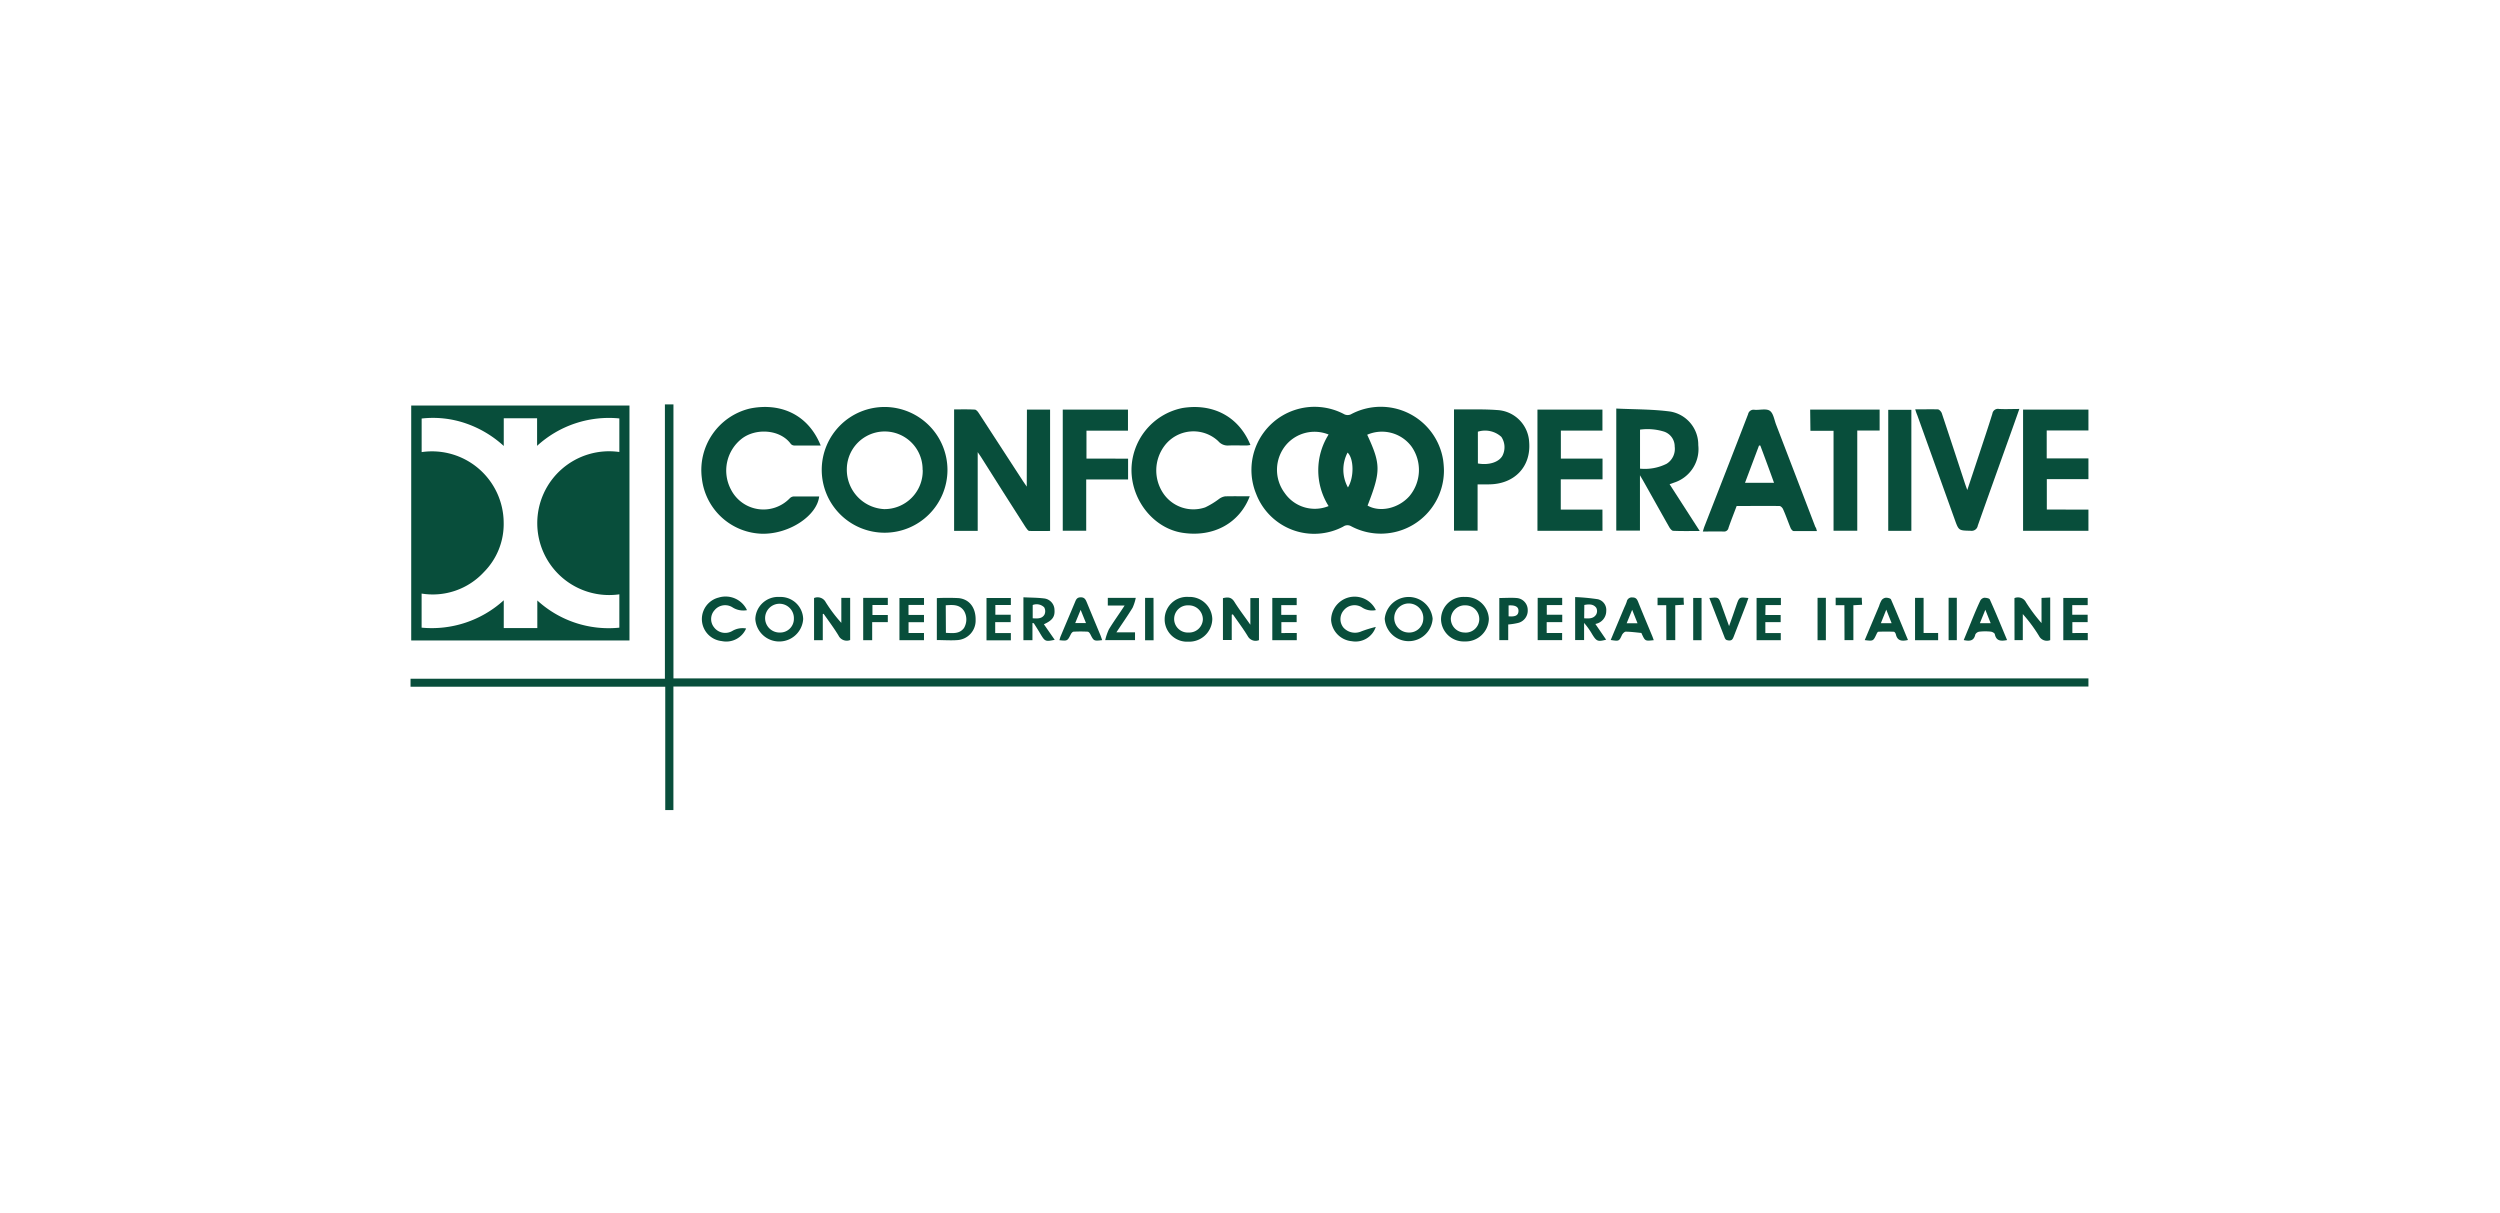 <?xml version="1.0" encoding="UTF-8"?> <svg xmlns="http://www.w3.org/2000/svg" width="408" height="198" viewBox="0 0 408 198"><defs><style>.a{fill:none;}.b{fill:#084e3b;}</style></defs><g transform="translate(-975 -9150)"><rect class="a" width="408" height="198" transform="translate(975 9150)"></rect><g transform="translate(1017 9020.4)"><path class="b" d="M25.18,234.237V195.9H60.8v38.337Zm33.967-7.527a11.732,11.732,0,1,1,0-23.227v-5.477a17.354,17.354,0,0,0-13.424,4.473v-4.5h-5.44V202.5a17.649,17.649,0,0,0-6.262-3.712,16.424,16.424,0,0,0-7.138-.767V203.5a11.7,11.7,0,0,1,13.387,11.477,11.123,11.123,0,0,1-3.219,8.093,11.36,11.36,0,0,1-10.174,3.517v5.562a17.446,17.446,0,0,0,13.406-4.467v4.533H45.76v-4.5a17.244,17.244,0,0,0,13.387,4.436Z" transform="translate(-0.07 -0.117)"></path><path class="b" d="M67.9,241.64v20.166H66.568V241.671H25v-1.3H66.513V195.6h1.394v44.72H298.832v1.321Z" transform="translate(0)"></path><path class="b" d="M281.935,206.59a10.3,10.3,0,0,1-15.17,9.128,1.181,1.181,0,0,0-1.266.073,10.138,10.138,0,0,1-14.209-5.337,10.3,10.3,0,0,1,14.422-12.974,1.282,1.282,0,0,0,1.016,0,10.3,10.3,0,0,1,15.079,7.467A14.543,14.543,0,0,1,281.935,206.59ZM269.411,200.8c2.233,4.832,2.239,5.963.061,11.562,2.026,1.15,5.032.475,6.815-1.527a6.645,6.645,0,0,0,.347-8.124A6.019,6.019,0,0,0,269.411,200.8Zm-6.3,11.641a10.951,10.951,0,0,1,0-11.677,6.1,6.1,0,0,0-6.937,1.692,6.322,6.322,0,0,0-.213,7.874,5.964,5.964,0,0,0,7.15,2.112Zm3.158-3.043c1.028-1.649.974-4.722-.061-5.684a5.994,5.994,0,0,0,.061,5.69Z" transform="translate(-88.284 -0.25)"></path><path class="b" d="M155.8,206.567a10.26,10.26,0,1,1-10.24-10.279h.139A10.29,10.29,0,0,1,155.8,206.567Zm-4.059,0a6.183,6.183,0,1,0-12.365-.195h0a6.432,6.432,0,0,0,6.085,6.584,6.238,6.238,0,0,0,6.3-6.408Z" transform="translate(-43.173 -0.269)"></path><path class="b" d="M182.664,196.97h3.779v19.8c-1.114,0-2.252.03-3.383,0-.207,0-.432-.371-.609-.609q-3.651-5.7-7.254-11.422c-.14-.219-.292-.432-.566-.834v12.846H170.78V196.934c1.15,0,2.264-.037,3.371.03.243,0,.517.347.682.609q3.615,5.525,7.193,11.069c.158.243.335.481.609.895Z" transform="translate(-57.07 -0.518)"></path><path class="b" d="M357.072,209.057l4.917,7.637c-1.552,0-2.939.03-4.32-.03-.231,0-.511-.353-.657-.609-1.43-2.519-2.836-5.051-4.26-7.576-.128-.231-.268-.45-.517-.882v9.03H348.37V196.71c2.97.146,5.933.1,8.836.493a5.481,5.481,0,0,1,4.546,5.477,5.743,5.743,0,0,1-3.943,6.116Zm-4.826-2.538a7.936,7.936,0,0,0,4.345-.8,2.866,2.866,0,0,0,1.314-2.805,2.55,2.55,0,0,0-1.722-2.434,9.134,9.134,0,0,0-3.937-.329Z" transform="translate(-126.594 -0.435)"></path><path class="b" d="M122.486,202.572h-4.345a.779.779,0,0,1-.548-.28c-1.74-2.373-5.72-2.6-8-.822a6.6,6.6,0,0,0-1.765,8.264,5.952,5.952,0,0,0,9.615,1.448,1.02,1.02,0,0,1,.609-.292h4.187c-.371,3.164-4.868,6.122-9.213,6.085a10.168,10.168,0,0,1-9.931-9.036,10.322,10.322,0,0,1,7.838-11.4C115.64,195.574,120.344,197.272,122.486,202.572Z" transform="translate(-30.549 -0.266)"></path><path class="b" d="M237.653,210.867c-1.643,4.32-5.872,6.755-11.008,5.951-4.564-.718-8.136-5.075-8.288-9.943a10.364,10.364,0,0,1,8.306-10.412c4.923-.8,9.183,1.333,11.1,6.03a4.563,4.563,0,0,1-.609.085c-.98,0-1.972-.036-2.951,0a2,2,0,0,1-1.692-.712,5.918,5.918,0,0,0-8.8.8,6.693,6.693,0,0,0-.195,7.686,5.933,5.933,0,0,0,6.864,2.325,12.9,12.9,0,0,0,2.276-1.387,2.269,2.269,0,0,1,.98-.414C234.939,210.843,236.247,210.867,237.653,210.867Z" transform="translate(-75.694 -0.273)"></path><path class="b" d="M390.211,216.794H386.4c-.176,0-.414-.3-.5-.517-.414-1.01-.767-2.045-1.217-3.043-.091-.225-.377-.517-.578-.523-2.325-.037-4.643,0-7,0-.456,1.217-.919,2.373-1.327,3.554a.725.725,0,0,1-.822.609c-1.089-.03-2.178,0-3.371,0,.11-.347.176-.609.274-.852,2.373-6.085,4.759-12.17,7.114-18.3a.913.913,0,0,1,1.071-.712c.84.061,1.886-.243,2.471.158s.724,1.467,1.028,2.258q3.213,8.361,6.414,16.728C390.1,216.277,390.1,216.49,390.211,216.794Zm-9.243-13.953h-.213l-2.288,6.085h4.74C382.464,206.857,381.722,204.849,380.967,202.841Z" transform="translate(-135.684 -0.529)"></path><path class="b" d="M468.137,213.32v3.456H457.47V197h10.667v3.4h-6.809v4.564h6.809v3.383h-6.791V213.3Z" transform="translate(-169.305 -0.548)"></path><path class="b" d="M337.843,216.777H327.23V197h10.606v3.426h-6.785v4.564h6.8v3.389h-6.815v4.935h6.8Z" transform="translate(-118.318 -0.548)"></path><path class="b" d="M308.7,209.173v7.558H304.85v-19.8h2.7c1.448,0,2.9,0,4.339.11a5.507,5.507,0,0,1,5.227,5.233c.329,3.961-2.343,6.821-6.456,6.894C310.035,209.186,309.408,209.173,308.7,209.173Zm.049-3.414c1.789.316,3.4-.2,4-1.247a3.042,3.042,0,0,0-.17-3.091,3.939,3.939,0,0,0-3.834-.846Z" transform="translate(-109.557 -0.521)"></path><path class="b" d="M428.55,196.874c1.339,0,2.513-.03,3.682,0,.231,0,.554.371.645.609q1.9,5.708,3.767,11.428c.1.3.213.609.4,1.126.7-2.1,1.32-3.968,1.941-5.842.724-2.2,1.467-4.4,2.154-6.615a.919.919,0,0,1,1.036-.784l.065.012c1.059.055,2.118,0,3.3,0-.535,1.515-1.028,2.921-1.533,4.32-1.753,4.911-3.517,9.809-5.251,14.726a1.016,1.016,0,0,1-1.156.834c-1.953-.049-1.947,0-2.617-1.874q-3.042-8.471-6.085-16.947A9.021,9.021,0,0,1,428.55,196.874Z" transform="translate(-157.983 -0.465)"></path><path class="b" d="M210.581,205v3.4h-6.834v8.367H199.92V197h10.643v3.432H203.79v4.558Z" transform="translate(-68.478 -0.548)"></path><path class="b" d="M400.37,197h11.337v3.414h-3.651v16.345h-3.87V200.45h-3.773Z" transform="translate(-146.951 -0.548)"></path><path class="b" d="M425.083,216.8H421.31V197.05h3.773Z" transform="translate(-155.149 -0.568)"></path><path class="b" d="M121.444,247.238a3.687,3.687,0,0,1,3.831,3.539c0,.038,0,.075,0,.113a3.913,3.913,0,0,1-7.807-.049A3.723,3.723,0,0,1,121.444,247.238Zm0,5.805a2.233,2.233,0,0,0,2.317-2.146c0-.029,0-.058,0-.087a2.349,2.349,0,1,0-2.461,2.231C121.348,253.043,121.4,253.044,121.444,253.043Z" transform="translate(-36.2 -20.214)"></path><path class="b" d="M305.3,247.238a3.73,3.73,0,0,1,3.875,3.579v.029a3.79,3.79,0,0,1-3.925,3.652h-.036a3.7,3.7,0,0,1-3.843-3.551c0-.033,0-.067,0-.1A3.662,3.662,0,0,1,305.3,247.238ZM302.97,250.7a2.264,2.264,0,0,0,2.183,2.342h.026a2.215,2.215,0,0,0,2.424-1.984c.005-.058.009-.117.01-.176a2.245,2.245,0,0,0-2.2-2.276A2.294,2.294,0,0,0,302.97,250.7Z" transform="translate(-108.194 -20.214)"></path><path class="b" d="M294.089,250.827a3.919,3.919,0,0,1-7.819-.043,3.929,3.929,0,0,1,7.816-.043C294.088,250.77,294.089,250.8,294.089,250.827Zm-3.907,2.215a2.282,2.282,0,0,0,2.379-2.181v-.01a2.373,2.373,0,1,0-2.548,2.183C290.07,253.04,290.126,253.041,290.183,253.042Z" transform="translate(-102.283 -20.213)"></path><path class="b" d="M231.162,247.228a3.718,3.718,0,0,1,3.862,3.568c0,.028,0,.055,0,.083a3.772,3.772,0,0,1-3.888,3.654l-.067,0a3.652,3.652,0,0,1-3.818-3.476c0-.083,0-.166,0-.248A3.644,3.644,0,0,1,231.162,247.228Zm-.03,5.811a2.239,2.239,0,0,0,2.352-2.121c0-.027,0-.055,0-.082a2.294,2.294,0,0,0-2.349-2.233,2.221,2.221,0,1,0-.232,4.436,2.117,2.117,0,0,0,.232,0Z" transform="translate(-79.177 -20.21)"></path><path class="b" d="M244.316,250.195v4.132H242.88v-6.834c.761-.183,1.375-.207,1.874.609.755,1.217,1.643,2.361,2.6,3.73v-4.357h1.406v6.87a1.449,1.449,0,0,1-1.826-.645c-.736-1.217-1.613-2.379-2.434-3.566Z" transform="translate(-85.296 -20.274)"></path><path class="b" d="M134.644,250.084v4.26H133.22v-6.876a1.483,1.483,0,0,1,1.9.675,23.9,23.9,0,0,0,2.55,3.377v-4.077h1.442v6.876a1.491,1.491,0,0,1-1.9-.73c-.736-1.217-1.606-2.373-2.434-3.554Z" transform="translate(-42.366 -20.267)"></path><path class="b" d="M455.16,247.473a1.46,1.46,0,0,1,1.886.694,26.576,26.576,0,0,0,2.531,3.383v-4.108l1.418-.067v6.955a1.443,1.443,0,0,1-1.826-.682,24.6,24.6,0,0,0-2.647-3.572v4.26h-1.351Z" transform="translate(-168.401 -20.261)"></path><path class="b" d="M166.15,247.521a34.731,34.731,0,0,1,3.56,0c1.777.183,2.8,1.582,2.769,3.554a3.183,3.183,0,0,1-2.909,3.292c-1.107.091-2.233,0-3.42,0Zm1.479,5.671c1.1.037,2.191.225,2.951-.791a2.744,2.744,0,0,0,0-2.8c-.736-1.077-1.826-.986-2.976-.913Z" transform="translate(-55.258 -20.308)"></path><path class="b" d="M340.638,251.657l1.759,2.568c-1.357.353-1.564.268-2.258-.852a11.913,11.913,0,0,0-1.339-1.886v2.805h-1.46V247.27a33.352,33.352,0,0,1,3.7.353,1.789,1.789,0,0,1,1.375,1.911A2.143,2.143,0,0,1,340.638,251.657Zm-1.826-.925c.785.055,1.546.085,1.978-.651a1.166,1.166,0,0,0,0-1.053c-.469-.651-1.217-.609-1.953-.469Z" transform="translate(-122.276 -20.228)"></path><path class="b" d="M192.711,251.73c.609.876,1.181,1.7,1.765,2.538-1.515.316-1.582.28-2.331-.955-.347-.609-.712-1.162-1.071-1.74,0-.03-.1,0-.231-.049v2.805H189.37v-7c1.174.061,2.318.049,3.444.195a1.911,1.911,0,0,1,1.625,1.826C194.53,250.494,194.11,251.1,192.711,251.73Zm-1.826-.974c.755.049,1.515.1,1.923-.609a1.29,1.29,0,0,0-.055-1.187,1.76,1.76,0,0,0-1.868-.371Z" transform="translate(-64.348 -20.251)"></path><path class="b" d="M110.492,249.349a3.256,3.256,0,0,1-2.312-.426,2.24,2.24,0,0,0-2.97.42,2.16,2.16,0,0,0-.11,2.787,2.282,2.282,0,0,0,3.006.609,3.271,3.271,0,0,1,2.245-.4,3.536,3.536,0,0,1-3.98,2.057,3.615,3.615,0,0,1-.511-7.1A3.852,3.852,0,0,1,110.492,249.349Z" transform="translate(-30.585 -20.171)"></path><path class="b" d="M279.2,249.353a2.922,2.922,0,0,1-2.227-.408,2.264,2.264,0,0,0-2.982.4,2.2,2.2,0,0,0-.1,2.854,2.55,2.55,0,0,0,2.982.609,20.208,20.208,0,0,1,2.306-.706,3.474,3.474,0,0,1-3.913,2.331,3.713,3.713,0,0,1-3.377-3.438,3.839,3.839,0,0,1,7.308-1.637Z" transform="translate(-96.652 -20.188)"></path><path class="b" d="M422.059,254.341c-1.028.243-1.74.134-1.978-.931-.037-.164-.207-.414-.323-.414q-1.266-.055-2.538,0c-.11,0-.243.268-.316.432-.517,1.1-.511,1.1-1.9.931l2.349-5.58a4.227,4.227,0,0,1,.426-.968,1.023,1.023,0,0,1,.694-.371c.28,0,.742.1.822.292C420.239,249.9,421.128,252.1,422.059,254.341Zm-2.665-2.738-.876-2.215-.882,2.215Z" transform="translate(-152.679 -20.294)"></path><path class="b" d="M206,254.326c-1.369.158-1.363.152-1.941-.98-.085-.17-.274-.4-.426-.4a20.729,20.729,0,0,0-2.3,0c-.152,0-.347.225-.432.389-.572,1.138-.566,1.138-1.88,1,.067-.207.11-.408.189-.609.779-1.862,1.57-3.718,2.349-5.58.176-.432.31-.8.943-.809s.809.389,1,.852c.736,1.789,1.485,3.578,2.227,5.367C205.829,253.827,205.908,254.064,206,254.326Zm-4.4-2.787h1.759l-.87-2.154c-.341.828-.6,1.454-.888,2.154Z" transform="translate(-68.126 -20.255)"></path><path class="b" d="M448.631,254.357c-1.053.213-1.777.14-2-.961-.037-.183-.42-.389-.657-.414a8.552,8.552,0,0,0-1.826,0,.883.883,0,0,0-.7.462c-.231,1.077-.931,1.12-1.892.913.274-.657.529-1.3.8-1.941.608-1.509,1.217-3.043,1.917-4.521a.9.9,0,0,1,.639-.444c.3,0,.809.079.9.28C446.805,249.921,447.706,252.136,448.631,254.357Zm-4.442-2.75h1.765l-.87-2.2Z" transform="translate(-163.076 -20.298)"></path><path class="b" d="M346.88,254.309c.748-1.8,1.491-3.572,2.239-5.349a8.215,8.215,0,0,0,.377-.9.833.833,0,0,1,.925-.694c.554,0,.742.256.925.706.749,1.868,1.533,3.724,2.306,5.586.091.219.164.444.25.682-1.4.152-1.4.152-1.929-.974-.036-.073-.067-.2-.116-.207-.84-.085-1.68-.195-2.519-.207-.2,0-.487.286-.609.511C348.243,254.516,348.261,254.528,346.88,254.309Zm2.6-2.726h1.777l-.876-2.2Z" transform="translate(-126.011 -20.263)"></path><path class="b" d="M387.43,250.291h2.5v1.168h-2.5v1.777h2.519V254.4H386V247.51h3.968v1.162H387.46Z" transform="translate(-141.326 -20.322)"></path><path class="b" d="M472.252,253.22V254.4H468.26v-6.9h3.98v1.174H469.72v1.564h2.513v1.217h-2.495v1.777Z" transform="translate(-173.529 -20.318)"></path><path class="b" d="M260.112,253.22V254.4H256.12v-6.9h3.98v1.174H257.58v1.594h2.513v1.187H257.6v1.777Z" transform="translate(-90.48 -20.318)"></path><path class="b" d="M331.3,250.23v1.217h-2.538v1.771h2.519v1.162H327.29v-6.9h4v1.181h-2.513v1.57Z" transform="translate(-118.342 -20.31)"></path><path class="b" d="M156.12,254.408V247.52h4.01v1.132H157.6v1.631h2.525v1.181h-2.519v1.765h2.519v1.181Z" transform="translate(-51.331 -20.326)"></path><path class="b" d="M183.444,254.433H179.47V247.52h3.974v1.138h-2.531v1.588h2.507v1.217h-2.531v1.777h2.556Z" transform="translate(-60.472 -20.326)"></path><path class="b" d="M318.454,251.82v2.556H317V247.5c.968,0,1.9-.073,2.811,0a1.953,1.953,0,0,1,1.826,1.941,2.069,2.069,0,0,1-1.661,2.148A10.784,10.784,0,0,1,318.454,251.82Zm.061-3.109v1.777c1.114.1,1.582-.158,1.613-.84s-.463-1.01-1.613-.937Z" transform="translate(-114.313 -20.305)"></path><path class="b" d="M214.47,248.734h-2.744V247.48h4.564a7.7,7.7,0,0,1-.517,1.613c-.809,1.32-1.7,2.592-2.647,4.016h3.043v1.272H211.3a8.98,8.98,0,0,1,.609-1.771C212.675,251.35,213.552,250.151,214.47,248.734Z" transform="translate(-72.933 -20.31)"></path><path class="b" d="M373.32,247.463c1.527-.152,1.521-.146,1.978,1.132.383,1.1.785,2.191,1.247,3.462.456-1.272.852-2.373,1.217-3.475.45-1.284.45-1.284,1.941-1.114-.116.341-.225.663-.347.986-.688,1.777-1.387,3.554-2.063,5.337-.146.389-.286.645-.791.609s-.608-.225-.73-.609C374.993,251.735,374.166,249.636,373.32,247.463Z" transform="translate(-136.361 -20.275)"></path><path class="b" d="M150.416,250.279v1.168h-2.55v2.945H146.4V247.48h4.016v1.168h-2.507v1.631Z" transform="translate(-47.526 -20.31)"></path><path class="b" d="M360.858,248.667H359.44V247.45h4.26a8.349,8.349,0,0,0,.055,1.138l-1.424.085v5.69h-1.454Z" transform="translate(-130.928 -20.298)"></path><path class="b" d="M408.634,248.667H407.21V247.45h4.26c0,.353.037.718.055,1.144l-1.424.079v5.69h-1.448Z" transform="translate(-149.629 -20.298)"></path><path class="b" d="M428.5,247.48h1.394v5.732h2.373v1.181H428.5Z" transform="translate(-157.964 -20.31)"></path><path class="b" d="M223.387,254.4H222V247.48h1.375Z" transform="translate(-77.122 -20.31)"></path><path class="b" d="M402.35,247.47h1.357v6.919H402.35Z" transform="translate(-147.726 -20.306)"></path><path class="b" d="M369,254.4v-6.9h1.363v6.9Z" transform="translate(-134.67 -20.318)"></path><path class="b" d="M437.5,247.46h1.339v6.919H437.5Z" transform="translate(-161.487 -20.302)"></path></g></g></svg> 
